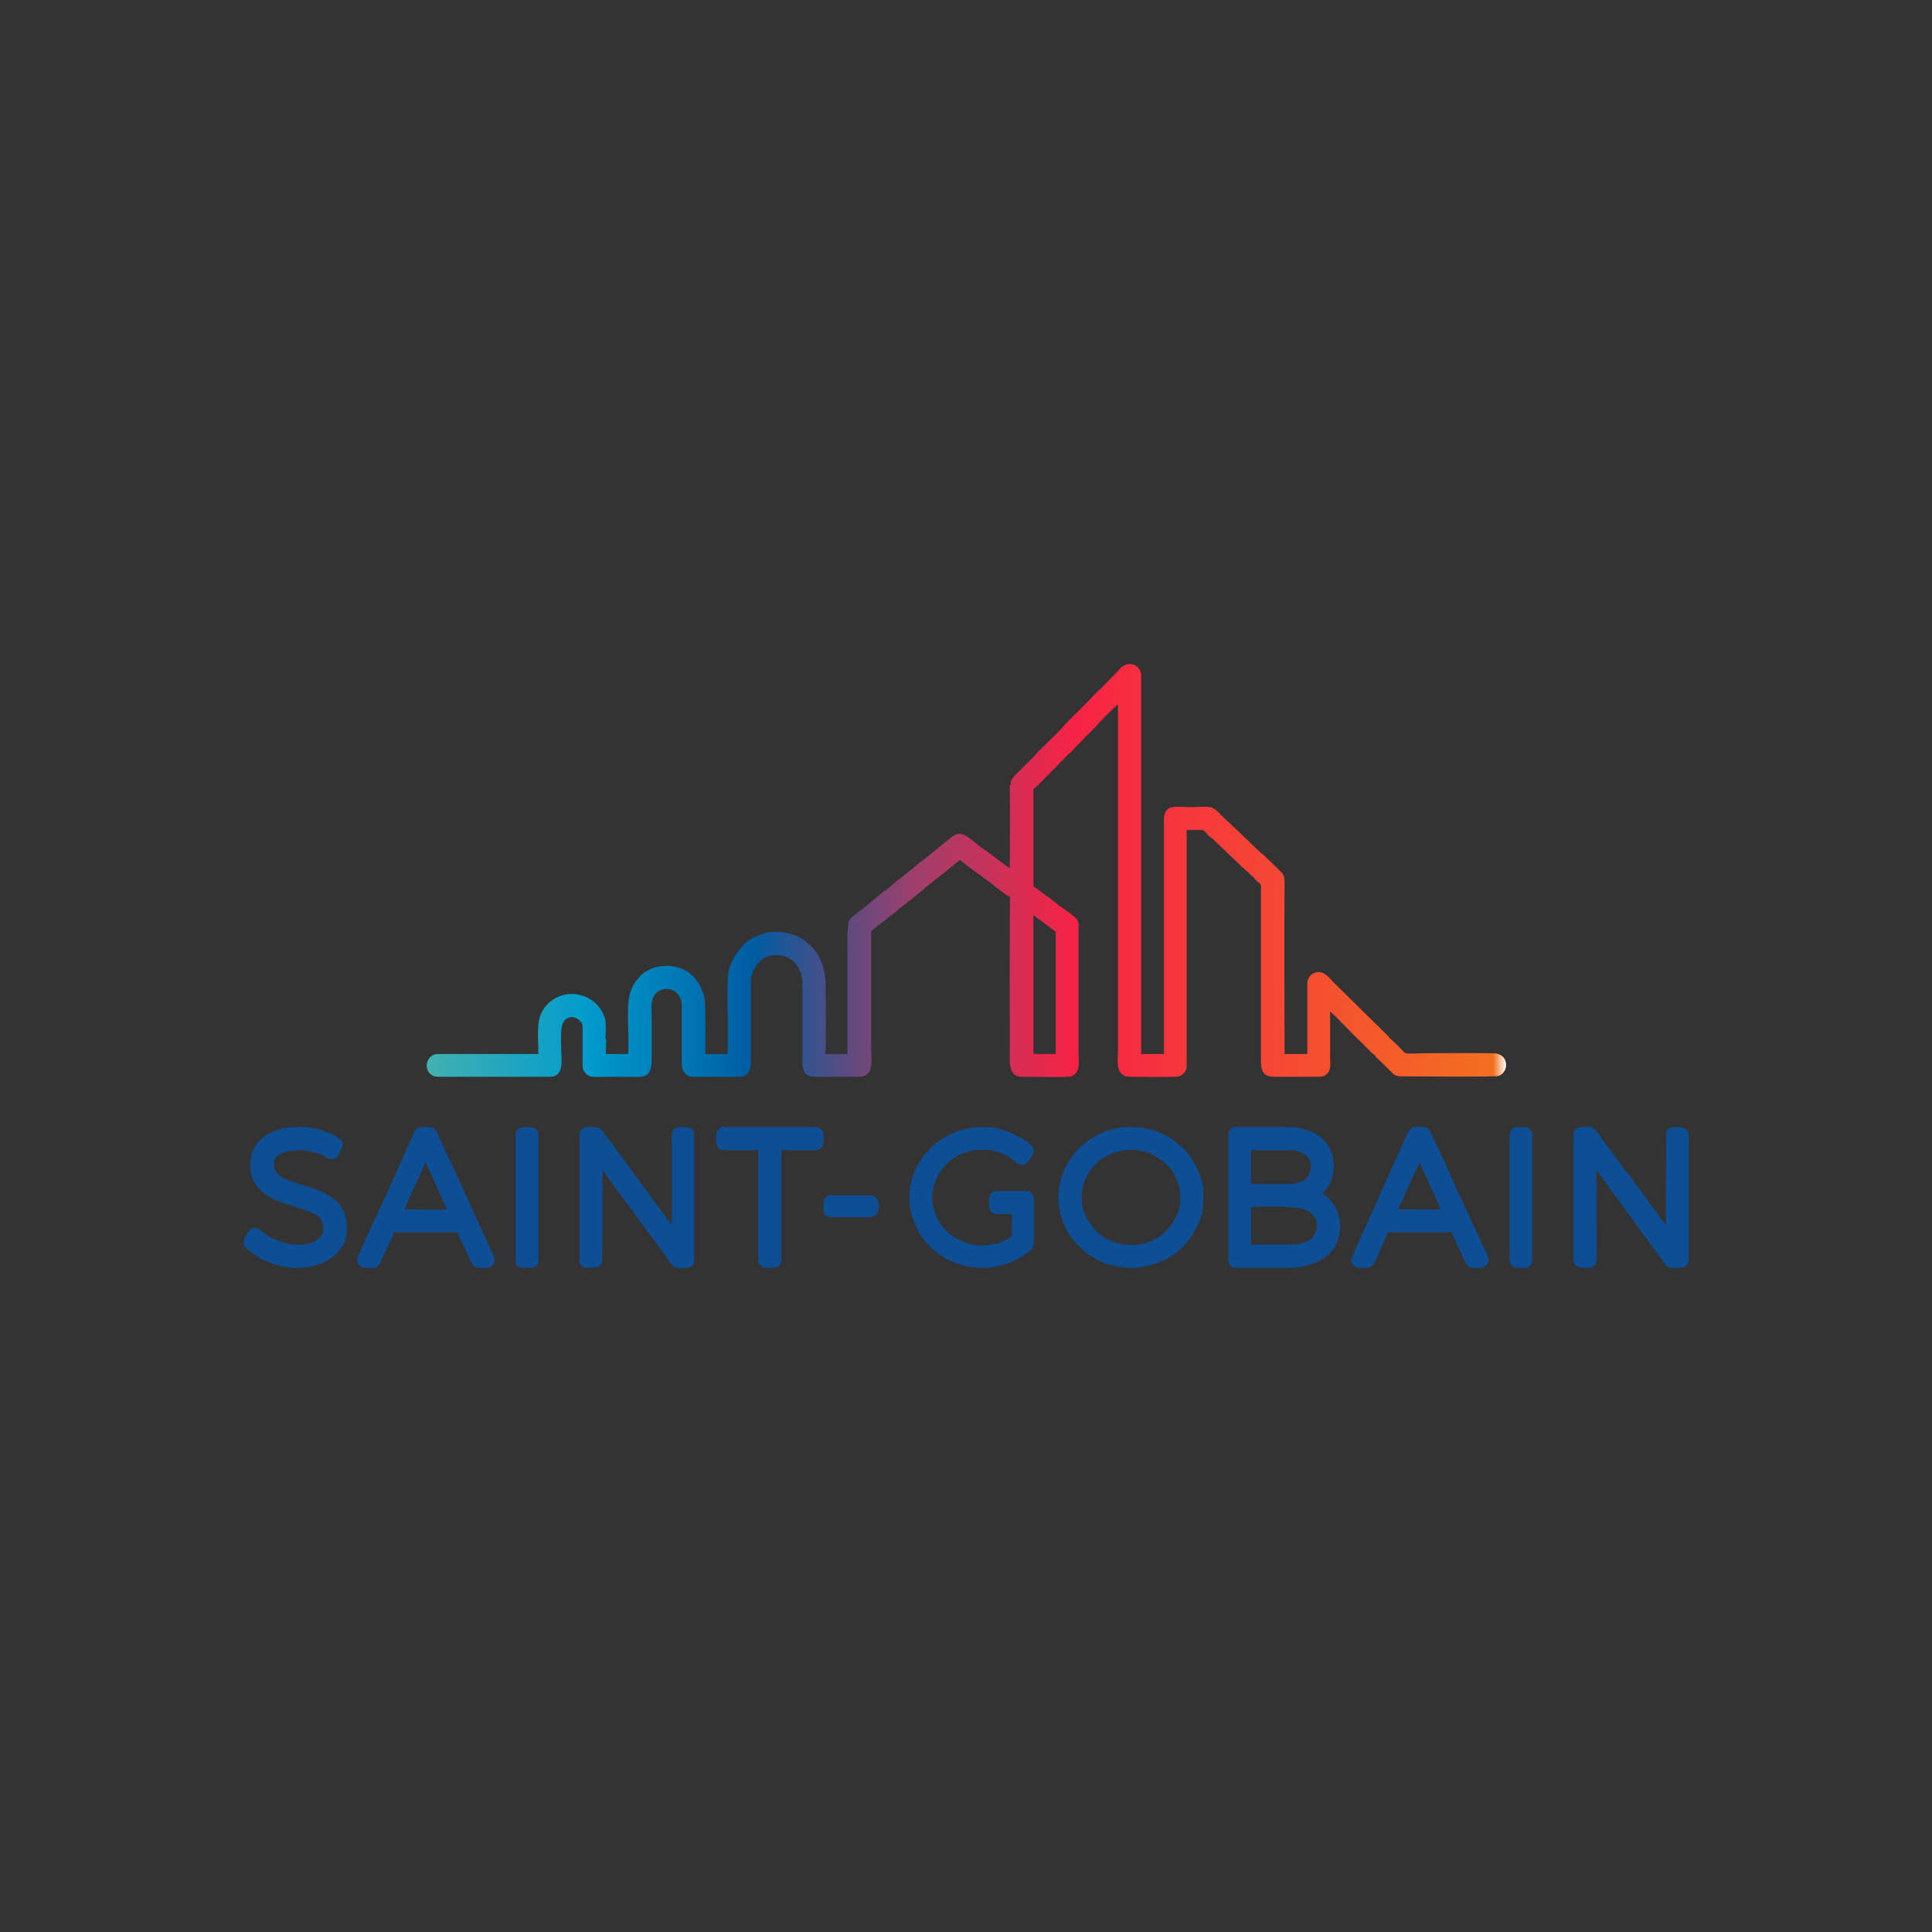 <svg xmlns="http://www.w3.org/2000/svg" xmlns:xlink="http://www.w3.org/1999/xlink" xml:space="preserve" width="45mm" height="45mm" style="shape-rendering:geometricPrecision; text-rendering:geometricPrecision; image-rendering:optimizeQuality; fill-rule:evenodd; clip-rule:evenodd" viewBox="0 0 4500 4500"><rect x="0" y="0" width="4500" height="4500" fill="#333333" stroke="none"/> <defs>  <style type="text/css">   <![CDATA[    .str0 {stroke:#FEFEFE;stroke-width:309.48;stroke-linecap:round;stroke-linejoin:round;stroke-dasharray:110.11 330.33}    .fil16 {fill:none}    .fil17 {fill:#FEFEFE}    .fil15 {fill:#727376}    .fil18 {fill:#4B4B4D}    .fil20 {fill:#0E4E95}    .fil13 {fill:#76AA60}    .fil14 {fill:#90C67B}    .fil3 {fill:#F5843F;fill-rule:nonzero}    .fil4 {fill:#B64337;fill-rule:nonzero}    .fil5 {fill:#B4D342;fill-rule:nonzero}    .fil1 {fill:#89D5EF;fill-rule:nonzero}    .fil6 {fill:#539B4E;fill-rule:nonzero}    .fil0 {fill:#593B7E;fill-rule:nonzero}    .fil2 {fill:#2683AC;fill-rule:nonzero}    .fil19 {fill:url(#id0)}    .fil7 {fill:url(#id1)}    .fil10 {fill:url(#id2)}    .fil11 {fill:url(#id3)}    .fil12 {fill:url(#id4)}    .fil8 {fill:url(#id5)}    .fil9 {fill:url(#id6)}   ]]>  </style>  <linearGradient id="id0" gradientUnits="userSpaceOnUse" x1="993.69" y1="2027.69" x2="3508.07" y2="2027.69">   <stop offset="0" style="stop-opacity:1; stop-color:#43B1B1"></stop>   <stop offset="0.149" style="stop-opacity:1; stop-color:#009BCC"></stop>   <stop offset="0.302" style="stop-opacity:1; stop-color:#005CA1"></stop>   <stop offset="0.451" style="stop-opacity:1; stop-color:#9E3F6B"></stop>   <stop offset="0.6" style="stop-opacity:1; stop-color:#F72346"></stop>   <stop offset="0.988" style="stop-opacity:1; stop-color:#F36F21"></stop>   <stop offset="1" style="stop-opacity:1; stop-color:#FEFEFE"></stop>  </linearGradient>  <radialGradient id="id1" gradientUnits="userSpaceOnUse" gradientTransform="matrix(1.164 -0 -0 -1.164 -411 -44206)" cx="2508.56" cy="-20431.2" r="1294.55" fx="2508.56" fy="-20431.2">   <stop offset="0" style="stop-opacity:1; stop-color:#89D5EF"></stop>   <stop offset="0.761" style="stop-opacity:1; stop-color:#89D5EF"></stop>   <stop offset="1" style="stop-opacity:1; stop-color:#6EC7DD"></stop>  </radialGradient>  <radialGradient id="id2" gradientUnits="userSpaceOnUse" gradientTransform="matrix(2.485 -0 -0 -2.485 -3777 -71330)" cx="2542.76" cy="-20465.1" r="606.15" fx="2542.76" fy="-20465.1">   <stop offset="0" style="stop-opacity:1; stop-color:#B64337"></stop>   <stop offset="0.761" style="stop-opacity:1; stop-color:#B64337"></stop>   <stop offset="1" style="stop-opacity:1; stop-color:#A03F35"></stop>  </radialGradient>  <radialGradient id="id3" gradientUnits="userSpaceOnUse" gradientTransform="matrix(1.186 -0 -0 -1.186 -474 -44680)" cx="2544.82" cy="-20437.2" r="1269.95" fx="2544.82" fy="-20437.2">   <stop offset="0" style="stop-opacity:1; stop-color:#B4D342"></stop>   <stop offset="0.761" style="stop-opacity:1; stop-color:#B4D342"></stop>   <stop offset="1" style="stop-opacity:1; stop-color:#9CCB48"></stop>  </radialGradient>  <radialGradient id="id4" gradientUnits="userSpaceOnUse" gradientTransform="matrix(1.832 -0 -0 -1.833 -2106 -58027)" cx="2530.77" cy="-20485.8" r="822.04" fx="2530.77" fy="-20485.8">   <stop offset="0" style="stop-opacity:1; stop-color:#539B4E"></stop>   <stop offset="0.761" style="stop-opacity:1; stop-color:#539B4E"></stop>   <stop offset="1" style="stop-opacity:1; stop-color:#4A884A"></stop>  </radialGradient>  <radialGradient id="id5" gradientUnits="userSpaceOnUse" gradientTransform="matrix(1.842 -0 -0 -1.843 -2114 -58172)" cx="2508.91" cy="-20465" r="817.6" fx="2508.91" fy="-20465">   <stop offset="0" style="stop-opacity:1; stop-color:#2683AC"></stop>   <stop offset="0.761" style="stop-opacity:1; stop-color:#2683AC"></stop>   <stop offset="1" style="stop-opacity:1; stop-color:#277699"></stop>  </radialGradient>  <radialGradient id="id6" gradientUnits="userSpaceOnUse" gradientTransform="matrix(1.365 -0 -0 -1.365 -926 -48407)" cx="2536.7" cy="-20468.7" r="1103.67" fx="2536.7" fy="-20468.7">   <stop offset="0" style="stop-opacity:1; stop-color:#F5843F"></stop>   <stop offset="0.761" style="stop-opacity:1; stop-color:#F5843F"></stop>   <stop offset="1" style="stop-opacity:1; stop-color:#E37838"></stop>  </radialGradient> </defs> <g id="Camada_x0020_1">    <path class="fil0" d="M42295 -15341l-24 -9 -933 -880c-14,-13 -15,-35 -2,-49 14,-14 36,-15 50,-2l933 880c14,13 15,35 1,49 -6,8 -16,11 -25,11z"></path>  <g id="_3011389887248">   <path class="fil1" d="M-3998 -19614l950 -1462 1046 799 1959 1496 -1466 253 -57 10c54,110 113,216 175,321 327,841 883,1637 1654,2284 1849,1551 4327,1743 5992,601l16 1c-1378,1048 -3172,1543 -5007,1219 -2315,-408 -4122,-2015 -4899,-4068l-1473 255 1110 -1709z"></path>   <path class="fil2" d="M1455 -15943c1080,191 2122,-44 2905,-571 118,-60 232,-124 344,-194l-167 1309 1718 87c-1665,1142 -4143,950 -5992,-601 -487,-409 -888,-877 -1200,-1379 561,672 1400,1174 2392,1349z"></path>   <path class="fil3" d="M4860 -26355l791 1554 -1215 506 -2275 949 513 -1396 20 -54c-121,-9 -243,-11 -365,-10 -892,-137 -1859,-53 -2805,291 -2268,826 -3674,2875 -3516,4888l-10 14c-218,-1718 251,-3518 1449,-4946 1510,-1801 3805,-2562 5972,-2208l516 -1404 925 1816z"></path>   <path class="fil4" d="M-1047 -23468c-704,840 -1022,1859 -957,2801 -7,132 -9,264 -4,395l-1050 -799 -934 1444c-158,-2013 1248,-4062 3516,-4888 598,-218 1204,-331 1795,-350 -863,150 -1718,625 -2366,1397z"></path>   <path class="fil5" d="M6255 -15303l-1741 -91 169 -1306 316 -2444 952 1142 37 45c69,-101 131,-206 191,-312 565,-704 976,-1583 1151,-2574 419,-2377 -654,-4620 -2475,-5490l-8 -15c1597,670 2922,1976 3559,3728 804,2208 317,4576 -1074,6276l958 1148 -2035 -107z"></path>   <path class="fil6" d="M6708 -21861c-375,-1030 -1099,-1815 -1947,-2230 -111,-72 -224,-139 -340,-201l1217 -509 -783 -1532c1821,870 2894,3113 2475,5490 -111,626 -316,1207 -594,1729 302,-823 317,-1800 -28,-2747z"></path>   <path class="fil7" d="M2382 -13994c-369,0 -743,-32 -1118,-98 -2315,-408 -4122,-2015 -4899,-4068l-1473 255 1110 -1709 944 -1454 1046 796c0,-3 0,-6 0,-10l6 5 1959 1496 -1466 253 -57 10c54,110 113,216 175,321 322,828 866,1613 1619,2254 1,1 1,1 2,2 1,1 2,2 4,3 0,0 1,1 1,1 1,1 3,2 4,3 1,1 1,1 2,2 1,1 3,3 4,4 1,0 2,1 2,2 2,1 3,1 4,2 0,1 1,2 2,2 1,1 2,2 3,3 1,0 1,1 2,2 2,1 3,2 5,4 4,3 8,7 12,10 1058,883 2321,1322 3519,1322 0,0 0,0 0,0 0,0 1,0 1,0 879,0 1723,-236 2426,-708 0,0 1,0 1,0 1,-2 3,-3 5,-4 5,-4 10,-7 15,-10l13 0 5 0c-1094,829 -2449,1309 -3878,1309zm-4390 -6278l0 0zm442 1754l0 0zm1829 2605l0 0zm3531 1332l0 0z"></path>   <path class="fil8" d="M3794 -14581l0 0c0,0 0,0 0,0 -1198,0 -2461,-439 -3519,-1322 -4,-3 -8,-7 -12,-10 -2,-2 -3,-3 -5,-4 -1,-1 -1,-2 -2,-2 -1,-1 -2,-2 -3,-3 -1,0 -2,-1 -2,-2 -1,-1 -2,-1 -4,-2 0,-1 -1,-2 -2,-2 -1,-1 -3,-3 -4,-4 -1,-1 -1,-1 -2,-2 -1,-1 -3,-2 -4,-3 0,0 -1,-1 -1,-1 -2,-1 -3,-2 -4,-3 -1,-1 -1,-1 -2,-2 -471,-401 -860,-860 -1165,-1349 561,672 1400,1174 2392,1349 251,45 500,66 744,66 806,0 1560,-232 2161,-637 110,-56 218,-116 322,-181l-168 1301 1728 91c-5,3 -10,6 -15,10 -2,1 -4,2 -5,4 0,0 -1,0 -1,0 -703,472 -1547,708 -2426,708 0,0 -1,0 -1,0zm-3531 -1332l0 0z"></path>   <path class="fil9" d="M-4002 -19613c-34,-272 -52,-545 -52,-820 0,-1458 492,-2924 1501,-4126 1269,-1513 3093,-2293 4929,-2293 349,0 697,28 1043,85l516 -1404 925 1816 8 16c-7,-3 -14,-6 -21,-9l8 15 783 1532 -1217 509c1,1 2,2 3,2l-2263 944 513 -1396 20 -54c-99,-8 -199,-10 -299,-10 -22,0 -44,0 -66,0 -269,-41 -546,-63 -826,-63 -614,0 -1247,102 -1873,316 -1,1 -1,1 -1,1 -2,0 -4,1 -6,2 -1,0 -1,0 -2,0 -2,1 -3,2 -5,2 -1,1 -2,1 -3,1 -2,1 -3,1 -4,2 -2,0 -4,1 -6,2 -1,0 -1,0 -1,0 -3,1 -6,2 -8,3 0,0 0,0 0,0 -3,1 -5,2 -8,3 0,0 0,0 0,0 -3,1 -5,1 -7,2 -1,0 -1,0 -1,1 -3,0 -5,1 -7,2 0,0 -1,0 -1,0 -2,1 -4,2 -6,3 -1,0 -1,0 -2,0 -2,1 -4,2 -6,2 0,1 -1,1 -1,1 -3,0 -5,1 -7,2 0,0 0,0 -1,0 -2,1 -4,2 -6,3 -1,0 -1,0 -2,0 -2,1 -4,2 -6,3 0,0 -1,0 -1,0 -3,1 -5,2 -8,3 -2153,784 -3529,2670 -3528,4581 0,102 4,205 12,307l-10 14zm8849 -6735l0 0zm8 15l0 0zm-434 2041l0 0zm-1727 -504l0 0zm-3170 281l0 0zm-3528 4581l0 0z"></path>   <path class="fil10" d="M-3992 -19627l0 0c-8,-102 -12,-205 -12,-307 -1,-1911 1375,-3797 3528,-4581l0 0c3,-1 5,-2 8,-3 0,0 1,0 1,0 2,-1 4,-2 6,-3 1,0 1,0 2,0 2,-1 4,-2 6,-3 1,0 1,0 1,0 2,-1 4,-2 7,-2 0,0 1,0 1,-1 2,0 4,-1 6,-2 1,0 1,0 2,0 2,-1 4,-2 6,-3 0,0 1,0 1,0 2,-1 4,-2 7,-2 0,-1 0,-1 1,-1 2,-1 4,-1 7,-2 0,0 0,0 0,0 3,-1 5,-2 8,-3 0,0 0,0 0,0 2,-1 5,-2 8,-3 0,0 0,0 1,0 2,-1 4,-2 6,-2 1,-1 2,-1 4,-2 1,0 2,0 3,-1 2,0 3,-1 5,-2 1,0 1,0 2,0 2,-1 4,-2 6,-2 0,0 0,0 1,-1 563,-193 1133,-294 1689,-312 -863,150 -1718,625 -2366,1397 -645,770 -966,1689 -965,2563 0,80 2,159 8,238 -4,81 -7,161 -7,241 0,52 1,103 3,154l-1046 -796 -4 -3 -934 1444z"></path>   <path class="fil11" d="M8290 -15196l-2030 -107 -5 0 -13 0 -1728 -91 169 -1306 316 -2444 952 1142 37 45c69,-101 131,-206 191,-312 519,-646 908,-1440 1103,-2333 17,-78 33,-156 47,-235 0,-2 0,-4 1,-6 61,-346 90,-689 90,-1026 1,-1975 -1009,-3720 -2565,-4464l-8 -15c7,3 14,6 21,9 1587,672 2904,1975 3538,3719 264,722 388,1462 388,2190 1,1496 -526,2942 -1462,4086l958 1148zm-960 -5647l0 0zm90 -1026l0 0zm-88 5525l0 0z"></path>   <path class="fil12" d="M6736 -19114c149,-408 229,-854 228,-1316 0,-469 -82,-954 -256,-1431 -375,-1030 -1099,-1815 -1947,-2230 -110,-71 -222,-138 -337,-199 -1,0 -2,-1 -3,-2l1217 -509 -783 -1532c1556,744 2566,2489 2565,4464 0,337 -29,680 -90,1026l0 0c-1,2 -1,4 -1,6 -14,79 -30,157 -47,235 -117,535 -304,1034 -546,1488z"></path>  </g>  <polygon class="fil13" points="34359,-16464 48789,-23386 52037,-16614 37607,-9692 "></polygon>  <polygon class="fil14" points="35590,-16048 48342,-22165 50806,-17029 38054,-10912 "></polygon>  <path class="fil13" d="M37188 -16815c423,883 51,1941 -832,2364l-766 -1597 1598 -767z"></path>  <path class="fil13" d="M46745 -21399c423,882 1481,1254 2364,831l-767 -1597 -1597 766z"></path>  <path class="fil13" d="M39714 -11547c-423,-882 -1481,-1255 -2364,-831l767 1597 1597 -766z"></path>  <path class="fil13" d="M49272 -16131c-424,-883 -52,-1941 831,-2364l766 1597 -1597 767z"></path>  <path class="fil13" d="M42296 -18420c1039,-498 2285,-60 2783,979 499,1039 60,2285 -979,2783 -1039,499 -2285,61 -2783,-978 -499,-1039 -60,-2286 979,-2784z"></path>  <polygon class="fil13" points="36442,-18661 52314,-16606 51350,-9157 35478,-11212 "></polygon>  <polygon class="fil14" points="37248,-17642 51275,-15826 50543,-10177 36517,-11993 "></polygon>  <path class="fil13" d="M39005 -17414c-125,970 -1014,1655 -1984,1529l227 -1757 1757 228z"></path>  <path class="fil13" d="M49518 -16053c-126,970 559,1859 1529,1984l228 -1757 -1757 -227z"></path>  <path class="fil13" d="M38255 -11621c126,-970 -559,-1859 -1529,-1984l-228 1757 1757 227z"></path>  <path class="fil13" d="M48768 -10260c125,-970 1014,-1655 1984,-1529l-227 1757 -1757 -228z"></path>  <path class="fil13" d="M44164 -15978c1142,147 1949,1194 1801,2337 -148,1142 -1194,1949 -2337,1801 -1143,-148 -1949,-1194 -1801,-2337 148,-1143 1194,-1949 2337,-1801z"></path>  <polygon class="fil13" points="37515,-17237 53141,-20698 54765,-13365 39140,-9903 "></polygon>  <polygon class="fil14" points="38620,-16552 52429,-19611 53661,-14049 39852,-10990 "></polygon>  <path class="fil13" d="M40350 -16935c211,955 -392,1901 -1347,2113l-383 -1730 1730 -383z"></path>  <path class="fil13" d="M50699 -19228c211,956 1157,1559 2113,1347l-383 -1730 -1730 383z"></path>  <path class="fil13" d="M41613 -11231c-211,-956 -1157,-1559 -2113,-1347l383 1730 1730 -383z"></path>  <path class="fil13" d="M51962 -13524c-211,-955 391,-1901 1347,-2113l383 1730 -1730 383z"></path>  <path class="fil13" d="M45689 -17338c1125,-249 2239,461 2488,1586 250,1125 -460,2239 -1586,2488 -1125,250 -2239,-460 -2488,-1585 -249,-1125 461,-2239 1586,-2489z"></path>  <path class="fil15" d="M32734 -19396l13745 0c778,0 1414,636 1414,1414l0 7277c0,778 -636,1415 -1414,1415l-13745 0c-778,0 -1415,-637 -1415,-1415l0 -7277c0,-778 637,-1414 1415,-1414z"></path>  <path class="fil16 str0" d="M33138 -18534l12936 0c501,0 910,410 910,910l0 6561c0,501 -409,910 -910,910l-12936 0c-500,0 -909,-409 -909,-910l0 -6561c0,-500 409,-910 909,-910z"></path>  <path class="fil17" d="M38621 -19816l1971 0c211,0 383,172 383,383l0 2583c0,211 -172,383 -383,383l-1971 0c-211,0 -383,-172 -383,-383l0 -2583c0,-211 172,-383 383,-383z"></path>  <path class="fil18" d="M39606 -16774c387,0 703,-315 703,-702 0,-387 -316,-702 -703,-702 -386,0 -702,315 -702,702 0,387 316,702 702,702z"></path>  <g id="_3011517673632">   <path class="fil19" d="M2560 1608c-1,3 -2,72 0,75 2,-1 9,-8 11,-11 7,-7 29,-29 33,-32 0,267 0,534 0,801 0,29 -5,52 12,63 5,4 12,4 21,4 34,0 67,1 101,0 14,0 25,-10 26,-23l0 -151c0,-133 0,-267 0,-401 54,0 33,-2 56,18 4,2 5,3 9,7l46 44c8,7 25,25 32,29 -1,-9 -1,-43 -1,-56 0,-6 -1,-15 2,-16 -3,-5 0,0 -4,-4 -1,-1 -2,-1 -3,-3l-48 -45c-5,-5 -9,-8 -13,-13 -5,-5 -9,-9 -15,-12 -10,-5 -36,-2 -51,-2 -14,0 -40,-3 -50,2 -15,9 -13,24 -13,40l0 533 -53 0 0 -868c0,-14 1,-19 -4,-28 -10,-15 -30,-17 -45,-2 -2,2 -2,2 -3,4 -2,2 -3,3 -5,5l-41 42zm-153 524c14,9 31,23 46,34 2,1 6,3 6,6l0 283 -52 0 0 -323zm-52 -305l0 182c0,5 0,8 -1,13 -3,11 -3,62 -1,68 -2,8 -1,320 -1,351 0,22 -3,49 10,61 8,7 14,6 29,6 20,0 96,2 104,-1 3,-1 5,-2 6,-3 16,-12 11,-32 11,-50l0 -282c0,-13 2,-23 -4,-31 -5,-7 -30,-24 -40,-31 -7,-6 -57,-44 -61,-45l0 -227c6,-3 51,-51 58,-57l6 -7c1,0 1,0 1,0l17 -18c1,0 1,0 1,-1 0,0 0,0 1,0l31 -32c6,-7 36,-35 38,-40 -2,-3 -1,-72 0,-75 -4,2 -3,2 -6,5 0,0 -1,1 -1,1 -9,9 -12,13 -20,21 -9,9 -17,17 -26,26 -9,9 -26,25 -33,34 -9,11 -53,51 -66,67l-33 33c-5,6 -25,21 -20,32zm552 204c3,5 8,8 12,12 4,3 3,4 6,7 15,12 12,9 12,26l0 385c0,23 -2,47 30,47l103 0c9,0 15,-1 20,-6 12,-11 8,-27 8,-43 0,-34 0,-69 0,-103 8,5 56,57 69,68l28 28c3,3 3,3 6,5 3,3 2,3 5,6l30 29c9,9 11,15 29,15 38,0 217,2 226,-1 23,-9 24,-46 -5,-52 -7,-2 -187,-1 -205,0 -10,0 -10,-3 -15,-8l-12 -12c-3,-3 -2,-2 -5,-5l-12 -11c-3,-3 -3,-4 -5,-6l-127 -125c-7,-8 -14,-16 -24,-21 -15,-6 -37,3 -36,28l0 161 -53 0c0,-133 -1,-267 0,-399 0,-15 -2,-19 -10,-27l-36 -35c-4,-4 -6,-5 -10,-8l-28 -27c-3,1 -2,10 -2,16 0,13 0,47 1,56zm-1495 477l0 -52 -2 -2 0 -34c1,-12 2,-39 -1,-48 -18,-60 -98,-78 -139,-27 -23,28 -16,63 -16,110l-222 0c-12,0 -18,-1 -26,4 -14,10 -17,31 -3,43 7,6 12,6 25,6l253 0c35,0 26,-42 26,-69 0,-16 -2,-46 5,-58 8,-13 25,-18 40,-2 6,7 5,13 5,26l0 64c0,12 -1,20 4,27 4,6 10,12 20,12 10,1 21,0 31,0zm168 -254l0 63c7,12 8,14 8,34l0 124c0,15 4,23 12,29 9,6 25,4 38,4 28,0 56,1 84,0 32,0 27,-35 27,-56l0 -166c0,-17 10,-38 23,-49 1,-1 2,-2 3,-2 2,-2 2,-1 2,-3 4,-7 2,-45 2,-56l-2 0c-3,-1 -4,0 -8,2 -3,1 -6,2 -8,3 -15,6 -28,17 -38,30 -8,10 -8,10 -13,19 -5,8 -8,16 -11,25 -7,24 -4,80 -4,109 0,30 0,60 0,91l-52 0c0,-17 1,-115 -2,-130 -1,-5 -2,-9 -4,-13 -7,-21 -16,-34 -34,-48 -5,-3 -17,-10 -23,-10zm342 201c2,1 0,0 3,1l22 1 0 51c18,0 35,0 53,0 38,1 29,-40 29,-75l0 -264 26 -21 0 -65c0,-3 0,-1 -1,-3l-46 38c-3,2 -6,4 -8,6 -3,2 -5,4 -8,6 -5,3 -12,10 -14,14 -6,13 -4,67 -4,83 0,76 0,152 0,228l-52 0zm-459 0c-5,2 -18,1 -25,1 -9,0 -17,-1 -26,0l0 52c17,0 33,0 49,0 34,0 57,7 57,-39l0 -97c0,-15 -2,-34 2,-45 9,-25 37,-30 54,-16 4,3 3,3 6,6l0 -63 -1 -1c0,0 -17,-5 -35,-3 -19,1 -43,11 -55,26 -7,9 -9,9 -17,25 -17,36 -5,104 -9,154zm403 -188c1,14 3,4 3,38l0 159c0,13 -2,37 18,43 6,2 51,1 60,1l0 -51 -22 -1c-3,-1 -1,0 -3,-1 3,-9 1,-141 1,-162 0,-30 -9,-61 -28,-83 -2,-2 -3,-4 -5,-6l-11 -9c-4,-4 -7,-7 -13,-9 3,10 1,67 1,81l-1 0zm-89 -91l2 0c0,11 2,49 -2,56 12,-4 9,-6 28,-7 10,-1 23,2 29,5 27,13 28,34 32,37l1 0c0,-14 2,-71 -1,-81 -3,-5 -30,-13 -39,-14 -16,-2 -23,-2 -39,0 -4,1 -8,1 -11,4zm507 -203c-2,3 0,64 0,65 1,2 -1,1 1,2l30 22c0,0 0,0 0,1l3 2c2,2 5,3 8,6l17 13c4,2 6,4 10,6 -2,-6 -2,-57 1,-68 1,-5 1,-8 1,-13l0 -182c-3,2 -2,0 -3,4 0,1 0,6 0,7 1,58 0,125 0,184 -6,-2 -62,-47 -68,-49zm-129 27c-1,8 -2,65 0,67 3,0 -1,1 2,-1l33 -26c5,-4 32,-25 34,-28l-1 -7c0,-14 -1,-52 1,-60 -5,2 -14,10 -18,13l-43 35c-2,2 -7,5 -8,7zm69 -55c-2,8 -1,46 -1,60l1 7c4,-2 3,-1 6,-4l6 -5 11 9c4,3 8,6 12,9 4,3 8,6 12,9 4,3 8,6 13,8 0,-1 -2,-62 0,-65l-12 -10c-5,-4 -9,-7 -14,-11 -10,-7 -22,-14 -34,-7zm-170 135c1,2 1,0 1,3l0 65c7,-4 14,-11 20,-16 4,-2 6,-4 10,-7 3,-3 7,-6 10,-9 -1,-12 0,-45 0,-61l-1 -7 -29 24c-3,2 -9,5 -11,8zm71 -56l-1 66c2,2 -1,1 3,0 2,0 3,-2 6,-4 5,-4 19,-14 22,-19 -2,-2 -1,-59 0,-67 -5,2 -28,21 -30,24zm-31 24l1 7c0,16 -1,49 0,61l16 -12c3,-3 5,-4 8,-7 2,-1 2,-1 4,-2l4 -5c-4,1 -1,2 -3,0l1 -66c-7,4 -26,21 -31,24zm-682 408c9,-1 17,0 26,0 7,0 20,1 25,-1l-52 0 1 -31c-1,-6 -1,-3 -2,-4l0 34 2 2z"></path>   <g>    <path class="fil20" d="M3011 2899l-97 0 0 -88c26,0 83,-2 107,2 60,8 53,58 30,75 -9,5 -27,11 -40,11zm-11 -141l-86 0 0 -79 93 0c13,0 27,6 35,12 15,12 17,43 -5,58 -7,5 -24,9 -37,9zm-139 -115l0 292c0,10 8,18 17,18l126 0c23,0 47,-6 67,-15l19 -12c15,-14 23,-24 28,-45 2,-7 2,-11 3,-19 3,-19 -7,-49 -19,-63 -9,-10 -11,-12 -22,-19 2,-4 5,-6 8,-9 20,-22 25,-69 8,-98l-6 -10c-2,-3 -7,-7 -9,-10 -20,-19 -52,-28 -82,-28l-119 0c-11,0 -19,7 -19,18z"></path>    <path class="fil20" d="M3665 2644l0 290c0,22 23,19 37,19 7,0 14,-7 16,-14 2,-8 0,-200 0,-213 3,2 9,11 11,14 4,5 7,10 11,15l138 189c9,12 18,9 36,9 11,0 19,-8 19,-19l0 -290c0,-21 -24,-19 -35,-19 -9,0 -16,6 -17,14l-1 214c-3,-2 -26,-36 -32,-43 -4,-5 -8,-10 -11,-15 -2,-3 -3,-4 -5,-7l-38 -52c-2,-3 -4,-4 -6,-6l-70 -96c-8,-11 -16,-9 -34,-9 -12,0 -19,7 -19,19z"></path>    <path class="fil20" d="M1350 2640l0 299c0,6 9,14 15,14 13,0 34,3 37,-14 2,-6 1,-201 1,-213 3,1 23,31 27,36l16 22c4,5 7,9 11,14l42 58c17,23 50,66 64,88 8,12 21,9 38,9 7,0 16,-7 16,-18l0 -292c0,-20 -20,-18 -32,-18 -26,0 -20,25 -20,42l0 185c-5,-3 -8,-9 -12,-14l-10 -14c-4,-5 -7,-10 -11,-15l-11 -14c-11,-17 -45,-61 -53,-73l-58 -79c-3,-3 -4,-5 -6,-8 -8,-12 -18,-10 -36,-10 -8,0 -18,7 -18,15z"></path>    <path class="fil20" d="M2634 2678c7,0 18,1 25,3 8,1 13,3 21,6l17 10c12,7 28,21 35,33 2,4 3,6 5,9l8 19c4,13 4,24 4,36 0,31 -16,55 -35,75 -41,41 -117,42 -160,-1 -17,-17 -31,-40 -34,-65 -2,-25 0,-36 9,-59 7,-16 25,-38 39,-46 21,-12 40,-20 66,-20zm-169 111c0,27 11,69 29,91 3,4 6,8 9,11 3,5 5,7 10,11 7,8 13,13 21,19l18 11c14,8 21,11 37,15 36,8 52,9 90,0 27,-6 55,-22 74,-41 11,-11 18,-19 26,-33 22,-36 24,-55 24,-96 0,-28 -16,-63 -32,-85 -11,-14 -25,-27 -40,-38l-19 -11c-2,-1 -4,-1 -7,-3 -28,-13 -47,-15 -79,-15 -20,0 -33,5 -50,10 -15,5 -38,18 -51,29 0,0 -1,1 -1,1 -10,8 -22,21 -29,32 -3,3 -5,8 -8,12 -12,20 -22,51 -22,80z"></path>    <path class="fil20" d="M2118 2789c0,11 2,26 4,35l10 30c10,22 25,43 43,58 20,16 42,29 67,35 50,13 98,5 141,-22 3,-2 4,-3 7,-5 9,-6 18,-13 18,-24l0 -103c0,-9 -7,-19 -15,-19l-73 0c-8,0 -16,10 -16,17 0,17 -4,37 24,37l29 0c0,59 4,49 -13,59 -19,12 -59,18 -83,11 -30,-9 -50,-21 -68,-44 -18,-24 -26,-58 -19,-89 2,-8 5,-14 8,-21 3,-10 16,-26 23,-33 37,-38 103,-44 147,-15 16,11 23,23 37,14 5,-3 19,-20 19,-29 0,-5 -3,-11 -7,-14 -19,-17 -43,-28 -67,-36 -37,-11 -87,-6 -120,11 -29,14 -47,29 -66,55 -18,24 -30,60 -30,92z"></path>    <path class="fil20" d="M3308 2708c0,5 37,84 42,95 2,3 5,11 6,14l-97 0c-3,-1 -2,-1 -1,-4 1,-2 2,-4 3,-6l10 -22c2,-4 3,-7 5,-11l15 -33c3,-6 14,-31 17,-33zm-161 226c0,10 8,19 18,19 14,0 23,2 31,-5 6,-5 11,-20 17,-32l20 -46 148 0c1,3 3,7 5,11l26 57c8,18 15,15 37,15 6,0 9,-2 12,-5 2,-2 3,-3 4,-5 7,-12 -6,-29 -14,-48l-60 -129c-12,-27 -27,-62 -40,-89l-19 -40c-6,-14 -17,-12 -34,-12 -16,0 -19,15 -27,31l-40 89c-8,17 -23,51 -31,70 -4,8 -53,116 -53,119z"></path>    <path class="fil20" d="M942 2817c1,-2 1,-4 3,-7l24 -55c2,-3 2,-4 4,-7 3,-8 17,-36 18,-41 1,1 0,-1 1,2l47 103c1,2 3,3 1,5 -3,1 -91,0 -98,0zm-110 116c0,24 21,20 37,20 10,0 15,-7 18,-15 6,-13 29,-60 30,-68l148 0 21 45c2,5 13,30 16,33 8,7 19,5 32,5 12,0 23,-12 15,-30 -11,-21 -22,-48 -32,-69l-31 -68c-2,-4 -4,-7 -5,-11l-36 -79c-2,-3 -3,-6 -5,-9l-22 -49c-8,-15 -16,-13 -36,-13 -16,0 -18,16 -26,32 -8,16 -17,40 -26,58l-36 80c-3,7 -6,12 -9,19l-45 98c-1,4 -8,17 -8,21z"></path>    <path class="fil20" d="M583 2707c0,14 1,29 7,42 10,19 19,28 38,39 25,16 76,25 99,37 21,10 26,19 26,40 0,11 -11,22 -19,26 -31,14 -70,9 -99,-7 -3,-1 -3,-1 -5,-2 -3,-2 -3,-2 -5,-3 -4,-3 -6,-4 -10,-7 -9,-7 -24,-24 -39,1 -12,21 -16,26 15,48 13,9 19,13 35,19 42,17 91,19 132,-2 3,-1 6,-2 8,-4 21,-13 42,-37 42,-69 0,-25 -4,-46 -22,-65 -9,-9 -22,-18 -34,-23 -25,-11 -35,-13 -58,-20 -5,-2 -10,-4 -14,-5 -27,-9 -42,-18 -42,-43 0,-25 39,-30 63,-30 16,0 43,7 55,14 5,4 9,7 17,7 15,0 16,-13 21,-21 4,-7 4,-7 4,-15 0,-9 -9,-13 -15,-17 -19,-11 -53,-22 -75,-22 -37,0 -61,1 -92,22 -9,7 -11,9 -17,17 -8,10 -16,28 -16,43z"></path>    <path class="fil20" d="M1668 2644c0,12 -3,35 20,35l78 0 0 257c0,8 9,17 17,17 19,0 37,4 37,-24l0 -250 79 0c5,0 9,-2 13,-5 8,-6 6,-19 6,-33 0,-8 -9,-16 -20,-16l-212 0c-10,0 -18,9 -18,19z"></path>    <path class="fil20" d="M3516 2648l0 282c0,26 17,23 37,23 7,0 16,-7 16,-18l0 -293c0,-4 -3,-10 -5,-12 -7,-6 -18,-5 -29,-5 -14,0 -19,9 -19,23z"></path>    <path class="fil20" d="M1201 2642l0 296c0,18 25,15 35,15 9,0 18,-7 18,-15l0 -297c0,-5 -4,-9 -6,-11 -6,-6 -47,-11 -47,12z"></path>    <path class="fil20" d="M1918 2802c0,11 -4,33 18,33l91 0c27,0 26,-51 1,-51l-93 0c-10,0 -17,8 -17,18z"></path>   </g>  </g> </g></svg>